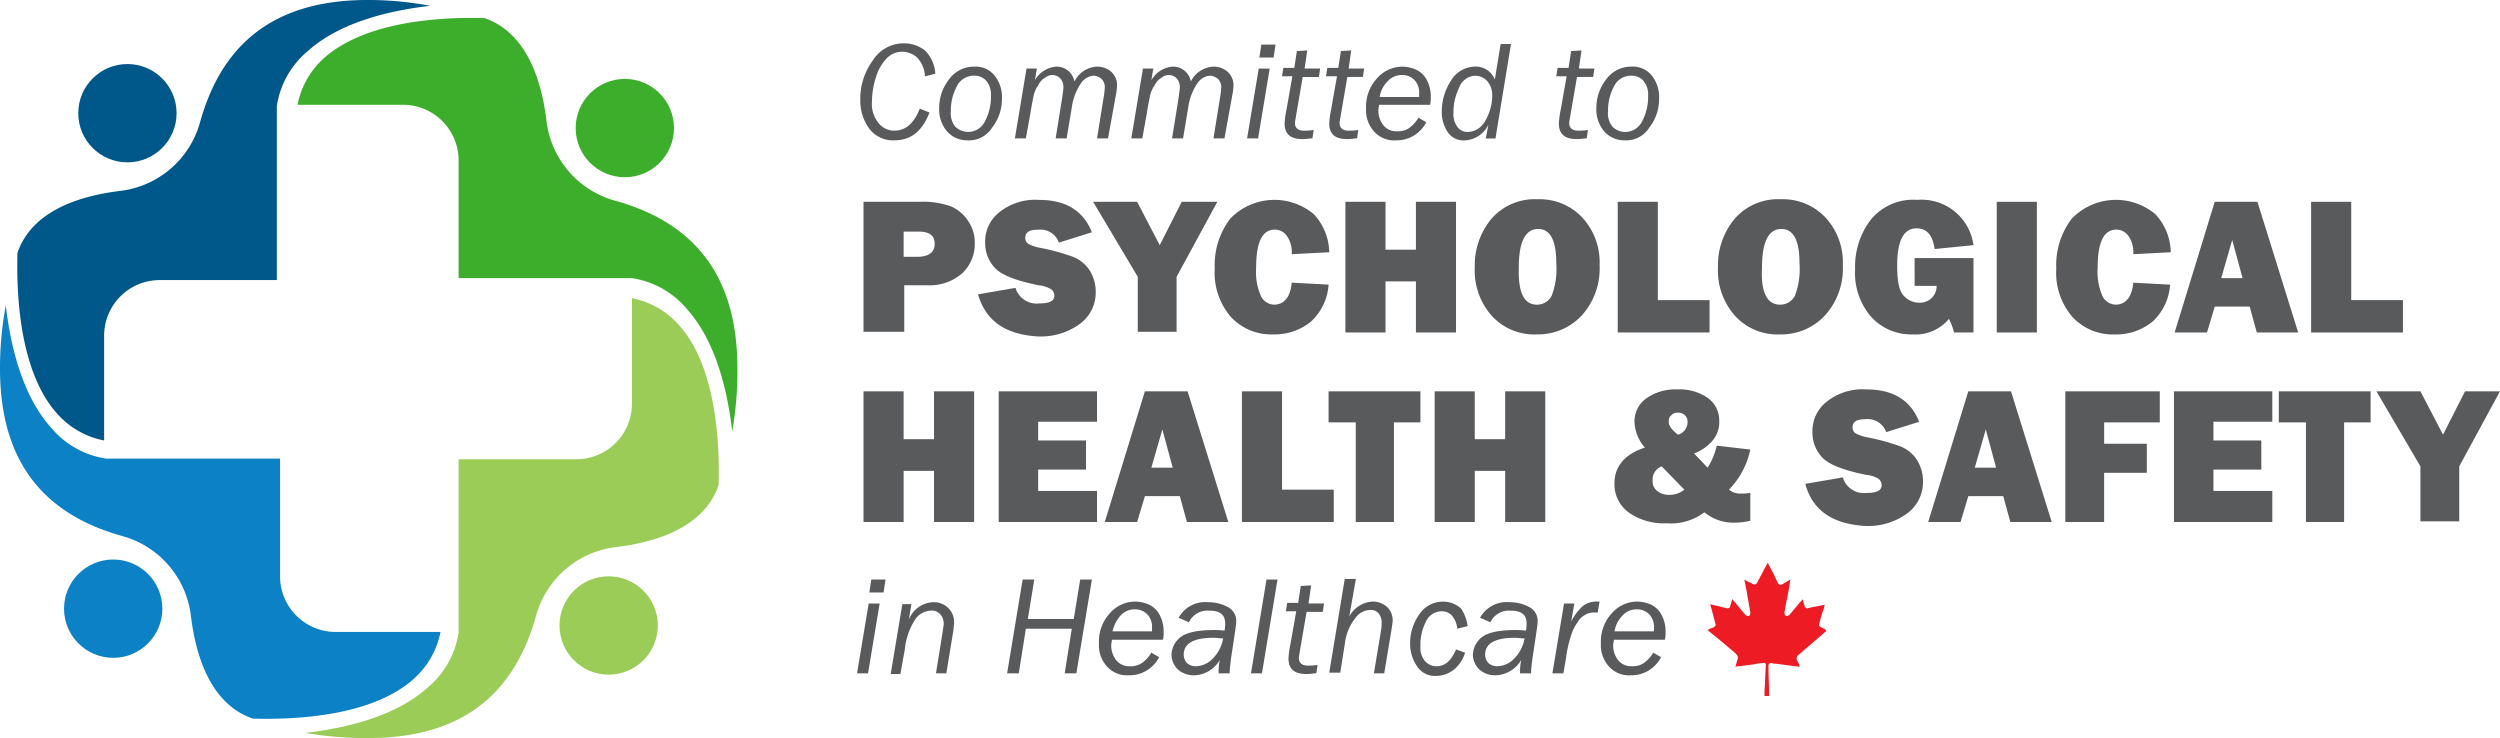 <svg id="Group_1169" data-name="Group 1169" xmlns="http://www.w3.org/2000/svg" viewBox="0 0 309.644 91.411">
  <defs>
    <style>
      .cls-1 {
        fill: #595a5c;
      }

      .cls-2 {
        fill: #ed1c24;
      }

      .cls-3 {
        fill: #9bcc58;
      }

      .cls-4 {
        fill: #3dae2b;
      }

      .cls-5 {
        fill: #00578a;
      }

      .cls-6 {
        fill: #0d81c5;
      }
    </style>
  </defs>
  <g id="Group_1162" data-name="Group 1162" transform="translate(106.152 5.368)">
    <g id="Group_1160" data-name="Group 1160">
      <path id="Path_460" data-name="Path 460" class="cls-1" d="M142.293,10.465l-1.282.32a3.7,3.7,0,0,0-.961-2.323,2.883,2.883,0,0,0-1.763-.721,2.657,2.657,0,0,0-2,.8,5.749,5.749,0,0,0-1.362,2.4,10.367,10.367,0,0,0-.481,2.964,3.734,3.734,0,0,0,.8,2.644,2.431,2.431,0,0,0,2,.961c1.362,0,2.4-.881,3.124-2.724l1.2.481c-.881,2.323-2.323,3.445-4.326,3.445a3.667,3.667,0,0,1-3.124-1.442A5.859,5.859,0,0,1,133,13.67a7.982,7.982,0,0,1,1.522-4.807A4.518,4.518,0,0,1,138.368,6.7a4.2,4.2,0,0,1,2.644.881A4.42,4.42,0,0,1,142.293,10.465Z" transform="translate(-132.599 -6.7)"/>
      <path id="Path_461" data-name="Path 461" class="cls-1" d="M148.725,19.433a3.331,3.331,0,0,1-2.564-1.122,4.181,4.181,0,0,1-.961-2.884,5.688,5.688,0,0,1,1.2-3.525,3.8,3.8,0,0,1,3.124-1.6,3,3,0,0,1,2.484,1.041,4.257,4.257,0,0,1,.961,2.964,5.688,5.688,0,0,1-1.2,3.525A3.382,3.382,0,0,1,148.725,19.433Zm.08-1.041a2.334,2.334,0,0,0,2.083-1.362,6.429,6.429,0,0,0,.721-3.124,2.638,2.638,0,0,0-.641-1.923,1.994,1.994,0,0,0-1.522-.561,2.334,2.334,0,0,0-2.083,1.362,6.329,6.329,0,0,0-.721,3.044,2.632,2.632,0,0,0,.561,1.923A2.382,2.382,0,0,0,148.805,18.392Z" transform="translate(-135.025 -7.416)"/>
      <path id="Path_462" data-name="Path 462" class="cls-1" d="M168.437,19.193h-1.362l.8-4.967a10.973,10.973,0,0,0,.16-1.282,1.453,1.453,0,0,0-.4-1.122,1.665,1.665,0,0,0-.961-.4,2.061,2.061,0,0,0-1.6.961,6.933,6.933,0,0,0-1.122,2.964l-.641,3.846h-1.362l.8-4.967c.08-.641.16-1.122.16-1.362a1.585,1.585,0,0,0-.4-1.122,1.362,1.362,0,0,0-1.843-.08,2.088,2.088,0,0,0-.881.961,3.476,3.476,0,0,0-.561,1.282c-.08.4-.24,1.122-.4,2.163l-.561,3.124H156.9l1.442-8.652h1.282l-.24,1.442a3.33,3.33,0,0,1,2.644-1.682,2.222,2.222,0,0,1,2.243,1.843,3.31,3.31,0,0,1,2.8-1.843,2.64,2.64,0,0,1,1.763.641,2.237,2.237,0,0,1,.721,1.763,8.333,8.333,0,0,1-.16,1.2Z" transform="translate(-137.352 -7.416)"/>
      <path id="Path_463" data-name="Path 463" class="cls-1" d="M186.437,19.193h-1.362l.8-4.967a10.968,10.968,0,0,0,.16-1.282,1.453,1.453,0,0,0-.4-1.122,1.665,1.665,0,0,0-.961-.4,2.062,2.062,0,0,0-1.6.961,6.934,6.934,0,0,0-1.122,2.964l-.641,3.846h-1.362l.8-4.967c.08-.641.16-1.122.16-1.362a1.585,1.585,0,0,0-.4-1.122,1.362,1.362,0,0,0-1.843-.08,2.088,2.088,0,0,0-.881.961,3.477,3.477,0,0,0-.561,1.282c-.08.4-.24,1.122-.4,2.163l-.561,3.124H174.9l1.442-8.652h1.282l-.24,1.442a3.33,3.33,0,0,1,2.644-1.682,2.222,2.222,0,0,1,2.243,1.843,3.31,3.31,0,0,1,2.8-1.843,2.64,2.64,0,0,1,1.763.641,2.237,2.237,0,0,1,.721,1.763,8.332,8.332,0,0,1-.16,1.2Z" transform="translate(-140.931 -7.416)"/>
      <path id="Path_464" data-name="Path 464" class="cls-1" d="M194.162,18.517H192.8l1.442-8.652H195.6ZM196.085,8.5h-1.763l.24-1.6h1.763Z" transform="translate(-144.491 -6.74)"/>
      <path id="Path_465" data-name="Path 465" class="cls-1" d="M200.764,11.085l-.8,4.647c-.08.561-.16.881-.16,1.041,0,.641.4.961,1.122.961a7.922,7.922,0,0,0,1.2-.08l-.16,1.041h-.24a5.747,5.747,0,0,1-1.042.08q-2.163,0-2.163-1.923a10.767,10.767,0,0,1,.24-1.763L199.482,11H198.2l.16-1.041h1.362l.32-2.083,1.282-.08L201,10.043h1.923l-.16,1.041Z" transform="translate(-145.565 -6.919)"/>
      <path id="Path_466" data-name="Path 466" class="cls-1" d="M207.644,11.085l-.8,4.647c-.08.561-.16.881-.16,1.041,0,.641.4.961,1.122.961a7.922,7.922,0,0,0,1.2-.08l-.16,1.041h-.24a5.747,5.747,0,0,1-1.041.08q-2.163,0-2.163-1.923a10.767,10.767,0,0,1,.24-1.763L206.362,11H205l.16-1.041h1.362l.32-2.083,1.282-.08-.32,2.243h1.923l-.16,1.041Z" transform="translate(-146.917 -6.919)"/>
      <path id="Path_467" data-name="Path 467" class="cls-1" d="M218.651,17.19a4.131,4.131,0,0,1-3.765,2.243,3.33,3.33,0,0,1-2.644-1.041,3.874,3.874,0,0,1-1.042-2.884,5.173,5.173,0,0,1,1.282-3.685,4.228,4.228,0,0,1,3.2-1.522,4.366,4.366,0,0,1,1.763.4,2.835,2.835,0,0,1,1.282,1.282,4.214,4.214,0,0,1,.481,2.083,3.9,3.9,0,0,1-.08.961H212.8c0,.24-.08.481-.08.641a2.923,2.923,0,0,0,.641,1.923,2.069,2.069,0,0,0,1.682.721,2.633,2.633,0,0,0,1.362-.32,4.241,4.241,0,0,0,1.282-1.362Zm-5.768-3.124h4.887v-.4a2.257,2.257,0,0,0-.561-1.682,2.051,2.051,0,0,0-1.522-.641,2.32,2.32,0,0,0-1.843.8A3.394,3.394,0,0,0,212.882,14.065Z" transform="translate(-148.15 -7.416)"/>
      <path id="Path_468" data-name="Path 468" class="cls-1" d="M229.55,18.5h-1.2l.32-1.682a3.444,3.444,0,0,1-2.964,1.923,2.348,2.348,0,0,1-2.083-1.041,4.484,4.484,0,0,1-.721-2.644,6.854,6.854,0,0,1,1.122-3.685A3.5,3.5,0,0,1,226.986,9.6a2.537,2.537,0,0,1,2.484,1.6L230.19,6.8h1.282Zm-3.445-.8a2.541,2.541,0,0,0,2.163-1.362,6.2,6.2,0,0,0,.881-3.2,2.64,2.64,0,0,0-.641-1.763,2.006,2.006,0,0,0-1.442-.641,2.183,2.183,0,0,0-2,1.442,6.889,6.889,0,0,0-.721,3.124,2.722,2.722,0,0,0,.481,1.763A1.557,1.557,0,0,0,226.1,17.7Z" transform="translate(-150.476 -6.72)"/>
      <path id="Path_469" data-name="Path 469" class="cls-1" d="M243.164,11.085l-.8,4.647c-.08.561-.16.881-.16,1.041,0,.641.4.961,1.122.961a7.922,7.922,0,0,0,1.2-.08l-.16,1.041h-.24a5.747,5.747,0,0,1-1.041.08q-2.163,0-2.163-1.923a10.768,10.768,0,0,1,.24-1.763L241.882,11H240.6l.16-1.041h1.362l.32-2.083,1.282-.08-.32,2.243h1.923l-.16,1.041Z" transform="translate(-153.996 -6.919)"/>
      <path id="Path_470" data-name="Path 470" class="cls-1" d="M250.325,19.433a3.331,3.331,0,0,1-2.564-1.122,4.181,4.181,0,0,1-.961-2.884A5.688,5.688,0,0,1,248,11.9a3.8,3.8,0,0,1,3.124-1.6,3,3,0,0,1,2.484,1.041,4.257,4.257,0,0,1,.961,2.964,5.688,5.688,0,0,1-1.2,3.525A3.382,3.382,0,0,1,250.325,19.433Zm.08-1.041a2.334,2.334,0,0,0,2.083-1.362,6.429,6.429,0,0,0,.721-3.124,2.638,2.638,0,0,0-.641-1.923,1.994,1.994,0,0,0-1.522-.561,2.334,2.334,0,0,0-2.083,1.362,6.329,6.329,0,0,0-.721,3.044,2.632,2.632,0,0,0,.561,1.923A2.237,2.237,0,0,0,250.405,18.392Z" transform="translate(-155.229 -7.416)"/>
      <path id="Path_471" data-name="Path 471" class="cls-1" d="M138.547,41.455V47.3H133.5V31.2h6.89a10.181,10.181,0,0,1,3.926.561,4.8,4.8,0,0,1,2.163,1.843,4.717,4.717,0,0,1,.8,2.724,4.958,4.958,0,0,1-1.6,3.765,6.135,6.135,0,0,1-4.326,1.442h-2.8Zm-.08-3.445h1.682c1.442,0,2.163-.561,2.163-1.6s-.641-1.522-2-1.522h-1.843Z" transform="translate(-132.699 -11.572)"/>
      <path id="Path_472" data-name="Path 472" class="cls-1" d="M151.2,42.6l4.647-.8a2.722,2.722,0,0,0,2.964,1.923c1.282,0,1.843-.32,1.843-.961a.986.986,0,0,0-.4-.8,3.726,3.726,0,0,0-1.522-.481c-2.8-.561-4.647-1.282-5.448-2.163a4.491,4.491,0,0,1-1.2-3.124,4.593,4.593,0,0,1,1.763-3.765,7.1,7.1,0,0,1,4.967-1.522c3.285,0,5.448,1.362,6.489,4.006l-4.086,1.282a2.412,2.412,0,0,0-2.564-1.6c-1.122,0-1.6.32-1.6,1.041a.841.841,0,0,0,.4.721,4.841,4.841,0,0,0,1.442.481,26.251,26.251,0,0,1,4.086,1.122,4.371,4.371,0,0,1,2,1.6,4.966,4.966,0,0,1,.8,2.724,4.826,4.826,0,0,1-2,4.006,8.21,8.21,0,0,1-5.207,1.522C154.565,47.564,152.161,45.881,151.2,42.6Z" transform="translate(-136.219 -11.512)"/>
      <path id="Path_473" data-name="Path 473" class="cls-1" d="M184.382,31.2l-5.047,9.293V47.3h-4.807v-6.81L169,31.2h5.448l2.8,5.368,2.724-5.368Z" transform="translate(-139.758 -11.572)"/>
      <path id="Path_474" data-name="Path 474" class="cls-1" d="M197.334,41.155l4.567.24a6.859,6.859,0,0,1-2.163,4.567,7.112,7.112,0,0,1-4.647,1.6A6.826,6.826,0,0,1,189.8,45.4a8.386,8.386,0,0,1-2-6.009,9.467,9.467,0,0,1,1.923-6.169,7.6,7.6,0,0,1,10.335-.561,7.073,7.073,0,0,1,1.923,4.727l-4.647.24a3.5,3.5,0,0,0-.641-2.323,1.82,1.82,0,0,0-1.442-.721c-1.6,0-2.323,1.6-2.323,4.727a7.347,7.347,0,0,0,.641,3.605,1.883,1.883,0,0,0,1.682.961C196.452,43.8,197.173,42.917,197.334,41.155Z" transform="translate(-143.497 -11.512)"/>
      <path id="Path_475" data-name="Path 475" class="cls-1" d="M221.7,31.2V47.383h-4.967V41.054h-3.765v6.329H208V31.2h4.967v5.928h3.765V31.2H221.7Z" transform="translate(-147.513 -11.572)"/>
      <path id="Path_476" data-name="Path 476" class="cls-1" d="M235.691,47.544a7.132,7.132,0,0,1-5.528-2.243A8.445,8.445,0,0,1,228,39.212a8.981,8.981,0,0,1,2.083-6.009,7.1,7.1,0,0,1,5.688-2.4,7.249,7.249,0,0,1,5.528,2.243,8.181,8.181,0,0,1,2.163,5.928,8.646,8.646,0,0,1-2.163,6.169A7.393,7.393,0,0,1,235.691,47.544Zm0-3.685a2.036,2.036,0,0,0,1.843-1.122,9.368,9.368,0,0,0,.561-4.006c0-2.8-.721-4.246-2.243-4.246q-2.4,0-2.4,4.807C233.368,42.337,234.089,43.859,235.691,43.859Z" transform="translate(-151.491 -11.492)"/>
      <path id="Path_477" data-name="Path 477" class="cls-1" d="M261.476,43.377v4.006H250.1V31.2h4.967V43.377Z" transform="translate(-155.885 -11.572)"/>
      <path id="Path_478" data-name="Path 478" class="cls-1" d="M273.291,47.544a7.132,7.132,0,0,1-5.528-2.243,8.446,8.446,0,0,1-2.163-6.089,8.981,8.981,0,0,1,2.083-6.009,7.1,7.1,0,0,1,5.688-2.4,7.249,7.249,0,0,1,5.528,2.243,8.181,8.181,0,0,1,2.163,5.928,8.646,8.646,0,0,1-2.163,6.169A7.393,7.393,0,0,1,273.291,47.544Zm0-3.685a2.036,2.036,0,0,0,1.843-1.122,9.368,9.368,0,0,0,.561-4.006c0-2.8-.721-4.246-2.243-4.246q-2.4,0-2.4,4.807C270.888,42.337,271.689,43.859,273.291,43.859Z" transform="translate(-158.967 -11.492)"/>
      <path id="Path_479" data-name="Path 479" class="cls-1" d="M301.461,38.271v9.053h-2.4a8.2,8.2,0,0,0-.641-1.682,5.377,5.377,0,0,1-4.486,1.923A6.716,6.716,0,0,1,288.8,45.4a8.311,8.311,0,0,1-2-5.928,9.542,9.542,0,0,1,1.923-6.089,6.77,6.77,0,0,1,5.768-2.484,6.485,6.485,0,0,1,6.97,5.608l-4.807.481c-.24-1.682-.961-2.564-2.243-2.564-1.6,0-2.4,1.522-2.4,4.647,0,1.843.24,3.124.8,3.685a2.559,2.559,0,0,0,1.923.881,2.115,2.115,0,0,0,1.522-.561,2.051,2.051,0,0,0,.641-1.522h-2.724V38.11h7.29Z" transform="translate(-163.183 -11.512)"/>
      <path id="Path_480" data-name="Path 480" class="cls-1" d="M313.667,31.2V47.383H308.7V31.2Z" transform="translate(-167.538 -11.572)"/>
      <path id="Path_481" data-name="Path 481" class="cls-1" d="M327.434,41.155,332,41.4a6.859,6.859,0,0,1-2.163,4.567,7.112,7.112,0,0,1-4.647,1.6A6.826,6.826,0,0,1,319.9,45.4a8.386,8.386,0,0,1-2-6.009,9.467,9.467,0,0,1,1.923-6.169,7.6,7.6,0,0,1,10.335-.561,7.073,7.073,0,0,1,1.923,4.727l-4.647.24a3.5,3.5,0,0,0-.641-2.323,1.82,1.82,0,0,0-1.442-.721c-1.6,0-2.323,1.6-2.323,4.727a7.348,7.348,0,0,0,.641,3.605,1.883,1.883,0,0,0,1.682.961C326.552,43.8,327.273,42.917,327.434,41.155Z" transform="translate(-169.367 -11.512)"/>
      <path id="Path_482" data-name="Path 482" class="cls-1" d="M346.375,47.383l-.881-3.2h-4.326l-.961,3.2H336.2L341.167,31.2h5.288L351.5,47.383Zm-4.406-6.73h2.644l-1.282-4.727Z" transform="translate(-173.006 -11.572)"/>
      <path id="Path_483" data-name="Path 483" class="cls-1" d="M368.676,43.377v4.006H357.3V31.2h4.967V43.377Z" transform="translate(-177.202 -11.572)"/>
      <path id="Path_484" data-name="Path 484" class="cls-1" d="M147.2,60.5V76.683h-4.967V70.354h-3.765v6.329H133.5V60.5h4.967v5.928h3.765V60.5Z" transform="translate(-132.699 -17.398)"/>
      <path id="Path_485" data-name="Path 485" class="cls-1" d="M166.577,72.838v3.846H154.4V60.5h12.177v3.765h-7.29v2.323h5.928v3.605h-5.928v2.644Z" transform="translate(-136.855 -17.398)"/>
      <path id="Path_486" data-name="Path 486" class="cls-1" d="M180.975,76.683l-.881-3.2h-4.326l-.961,3.2H170.8L175.767,60.5h5.288L186.1,76.683Zm-4.406-6.73h2.644l-1.282-4.727Z" transform="translate(-140.116 -17.398)"/>
      <path id="Path_487" data-name="Path 487" class="cls-1" d="M203.376,72.677v4.006H192V60.5h4.967V72.677Z" transform="translate(-144.332 -17.398)"/>
      <path id="Path_488" data-name="Path 488" class="cls-1" d="M213.492,64.345V76.683h-4.727V64.345H205.4V60.5h11.376v3.845Z" transform="translate(-146.996 -17.398)"/>
      <path id="Path_489" data-name="Path 489" class="cls-1" d="M235.5,60.5V76.683h-4.967V70.354h-3.765v6.329H221.8V60.5h4.967v5.928h3.765V60.5Z" transform="translate(-150.258 -17.398)"/>
      <path id="Path_490" data-name="Path 490" class="cls-1" d="M262.258,67.17l4.166.481a10.135,10.135,0,0,1-2.644,4.967,2.169,2.169,0,0,0,1.522.481,6.091,6.091,0,0,0,1.122-.08v3.445a7.9,7.9,0,0,1-1.923.24,5.654,5.654,0,0,1-3.765-1.282,6.847,6.847,0,0,1-4.647,1.362,7.6,7.6,0,0,1-4.647-1.282,4.31,4.31,0,0,1-1.843-3.685c0-2.083,1.282-3.605,3.765-4.406a5.126,5.126,0,0,1-1.282-3.124,3.471,3.471,0,0,1,1.442-2.964,6.265,6.265,0,0,1,3.845-1.122,6.158,6.158,0,0,1,3.765,1.041,3.426,3.426,0,0,1,1.442,2.884,3.507,3.507,0,0,1-.961,2.564,5.412,5.412,0,0,1-2.163,1.442l1.682,1.763A8.149,8.149,0,0,0,262.258,67.17Zm-6.81,2.564a1.733,1.733,0,0,0-1.122,1.763,1.494,1.494,0,0,0,.561,1.282,2.31,2.31,0,0,0,1.522.481,2.857,2.857,0,0,0,1.843-.641Zm2-3.926a1.588,1.588,0,0,0,1.2-1.522,1.109,1.109,0,0,0-1.2-1.2.929.929,0,0,0-.8.32.781.781,0,0,0-.32.721C256.25,64.606,256.65,65.167,257.451,65.808Z" transform="translate(-155.786 -17.339)"/>
      <path id="Path_491" data-name="Path 491" class="cls-1" d="M279.1,71.9l4.647-.8a2.723,2.723,0,0,0,2.964,1.923c1.282,0,1.843-.32,1.843-.961a.986.986,0,0,0-.4-.8,3.726,3.726,0,0,0-1.522-.481c-2.8-.561-4.647-1.282-5.448-2.163a4.491,4.491,0,0,1-1.2-3.124,4.593,4.593,0,0,1,1.763-3.765,7.1,7.1,0,0,1,4.967-1.522c3.285,0,5.448,1.362,6.489,4.006l-4.086,1.282a2.412,2.412,0,0,0-2.564-1.6c-1.122,0-1.6.32-1.6,1.042a.841.841,0,0,0,.4.721,4.841,4.841,0,0,0,1.442.481,26.25,26.25,0,0,1,4.086,1.122,4.371,4.371,0,0,1,2,1.6,4.965,4.965,0,0,1,.8,2.724,4.826,4.826,0,0,1-2,4.006,8.21,8.21,0,0,1-5.207,1.522C282.465,76.864,279.981,75.181,279.1,71.9Z" transform="translate(-161.652 -17.339)"/>
      <path id="Path_492" data-name="Path 492" class="cls-1" d="M308.275,76.683l-.881-3.2h-4.326l-.961,3.2H298.1L303.067,60.5h5.288L313.4,76.683Zm-4.406-6.73h2.644l-1.282-4.727Z" transform="translate(-165.43 -17.398)"/>
      <path id="Path_493" data-name="Path 493" class="cls-1" d="M329.394,70.594h-5.288v6.089H319.3V60.5H331v3.845h-6.89v2.644h5.288Z" transform="translate(-169.646 -17.398)"/>
      <path id="Path_494" data-name="Path 494" class="cls-1" d="M348.277,72.838v3.846H336.1V60.5h12.177v3.765h-7.29v2.323h5.928v3.605h-5.928v2.644Z" transform="translate(-172.986 -17.398)"/>
      <path id="Path_495" data-name="Path 495" class="cls-1" d="M360.392,64.345V76.683h-4.727V64.345H352.3V60.5h11.376v3.845Z" transform="translate(-176.208 -17.398)"/>
      <path id="Path_496" data-name="Path 496" class="cls-1" d="M382.7,60.5l-5.047,9.293V76.6h-4.807v-6.81L367.4,60.5h5.448l2.8,5.368,2.724-5.368H382.7Z" transform="translate(-179.211 -17.398)"/>
      <path id="Path_497" data-name="Path 497" class="cls-1" d="M133.862,101.217H132.5l1.442-8.652H135.3ZM135.785,91.2h-1.763l.24-1.6h1.763Z" transform="translate(-132.5 -23.185)"/>
      <path id="Path_498" data-name="Path 498" class="cls-1" d="M144.59,101.913h-1.282l.8-4.967c.08-.561.16-.961.16-1.2a1.737,1.737,0,0,0-.4-1.122,1.406,1.406,0,0,0-1.2-.481,2.478,2.478,0,0,0-1.843.961,8.223,8.223,0,0,0-1.362,3.765l-.561,3.124h-1.2l1.442-8.652h1.122l-.32,1.923a3.365,3.365,0,0,1,3.044-2.163,2.538,2.538,0,0,1,1.843.721,2.413,2.413,0,0,1,.721,1.843,11.959,11.959,0,0,1-.16,1.362Z" transform="translate(-133.534 -23.881)"/>
      <path id="Path_499" data-name="Path 499" class="cls-1" d="M163.711,95.689h-5.688l-.881,5.528H155.7L157.623,89.6h1.442l-.8,4.887h5.688l.8-4.887H166.2l-1.923,11.617H162.83Z" transform="translate(-137.113 -23.185)"/>
      <path id="Path_500" data-name="Path 500" class="cls-1" d="M177.351,99.89a4.131,4.131,0,0,1-3.765,2.243,3.33,3.33,0,0,1-2.644-1.041,3.874,3.874,0,0,1-1.042-2.884,5.173,5.173,0,0,1,1.282-3.685,4.228,4.228,0,0,1,3.2-1.522,4.366,4.366,0,0,1,1.763.4,2.835,2.835,0,0,1,1.282,1.282,4.214,4.214,0,0,1,.481,2.083,3.9,3.9,0,0,1-.08.961H171.5c0,.24-.08.481-.08.641a2.923,2.923,0,0,0,.641,1.923,2.069,2.069,0,0,0,1.682.721,2.633,2.633,0,0,0,1.362-.32,4.241,4.241,0,0,0,1.282-1.362Zm-5.768-3.2h4.887v-.4a2.257,2.257,0,0,0-.561-1.682,2.051,2.051,0,0,0-1.522-.641,2.32,2.32,0,0,0-1.843.8A4.366,4.366,0,0,0,171.582,96.685Z" transform="translate(-139.937 -23.861)"/>
      <path id="Path_501" data-name="Path 501" class="cls-1" d="M188.31,101.913h-1.362v-.4a6.227,6.227,0,0,1,.16-1.282,3.8,3.8,0,0,1-3.2,1.923,2.929,2.929,0,0,1-2-.721,2.608,2.608,0,0,1-.8-1.843,2.9,2.9,0,0,1,1.122-2.163c.721-.561,2.083-.881,4.166-.881a10.132,10.132,0,0,1,1.282.08,3.93,3.93,0,0,0,.08-.881c0-1.122-.641-1.6-2-1.6a2.525,2.525,0,0,0-2.484,1.442l-1.282-.561a3.775,3.775,0,0,1,3.685-1.923,4.973,4.973,0,0,1,2.484.641,1.9,1.9,0,0,1,.961,1.843c0,.32-.24,1.843-.641,4.486-.08.721-.16,1.282-.16,1.6Zm-.8-4.326c-.4,0-.8-.08-1.2-.08-2.484,0-3.685.721-3.685,2.083a1.523,1.523,0,0,0,.4,1.041,1.585,1.585,0,0,0,1.122.4,2.955,2.955,0,0,0,2.083-.961A4.642,4.642,0,0,0,187.509,97.586Z" transform="translate(-142.164 -23.881)"/>
      <path id="Path_502" data-name="Path 502" class="cls-1" d="M196.685,89.6l-1.923,11.617H193.4L195.323,89.6Z" transform="translate(-144.61 -23.185)"/>
      <path id="Path_503" data-name="Path 503" class="cls-1" d="M201.364,93.785l-.8,4.647c-.08.561-.16.881-.16,1.041,0,.641.4.961,1.122.961a7.922,7.922,0,0,0,1.2-.08l-.16,1.041h-.24a5.747,5.747,0,0,1-1.042.08q-2.163,0-2.163-1.923a10.767,10.767,0,0,1,.24-1.763l.721-4.086H198.8l.16-1.041h1.362l.32-2.083,1.282-.08-.32,2.243h1.923l-.16,1.041h-2Z" transform="translate(-145.684 -23.364)"/>
      <path id="Path_504" data-name="Path 504" class="cls-1" d="M208.785,89.58l-.8,4.567a3.5,3.5,0,0,1,2.884-1.843,2.64,2.64,0,0,1,1.763.641,2.237,2.237,0,0,1,.721,1.763c0,.24-.08.641-.16,1.2l-.881,5.288h-1.282l.881-5.288a4.927,4.927,0,0,0,.08-1.041,1.737,1.737,0,0,0-.4-1.122,1.23,1.23,0,0,0-1.041-.4,2.343,2.343,0,0,0-1.843,1.041,6.251,6.251,0,0,0-1.282,3.2l-.561,3.525H205.5L207.423,89.5h1.362Z" transform="translate(-147.016 -23.165)"/>
      <path id="Path_505" data-name="Path 505" class="cls-1" d="M225.13,96.044l-1.282.32a2.943,2.943,0,0,0-.641-1.6,1.707,1.707,0,0,0-1.282-.561,2.143,2.143,0,0,0-2,1.362,6.18,6.18,0,0,0-.641,2.964,2.543,2.543,0,0,0,.561,1.843,1.876,1.876,0,0,0,1.442.641c1.041,0,1.843-.721,2.4-2.083l1.122.4a4.318,4.318,0,0,1-1.362,2.083,3.644,3.644,0,0,1-2.243.8,2.652,2.652,0,0,1-2.4-1.282,4.97,4.97,0,0,1-.8-2.8,6.144,6.144,0,0,1,1.122-3.525,3.52,3.52,0,0,1,2.964-1.6,3.289,3.289,0,0,1,2.243.881A5.3,5.3,0,0,1,225.13,96.044Z" transform="translate(-149.502 -23.861)"/>
      <path id="Path_506" data-name="Path 506" class="cls-1" d="M234.91,101.913h-1.362v-.4a6.228,6.228,0,0,1,.16-1.282,3.8,3.8,0,0,1-3.2,1.923,2.929,2.929,0,0,1-2-.721,2.608,2.608,0,0,1-.8-1.843,2.9,2.9,0,0,1,1.122-2.163c.721-.561,2.083-.881,4.166-.881a10.131,10.131,0,0,1,1.282.08,3.931,3.931,0,0,0,.08-.881c0-1.122-.641-1.6-2-1.6a2.525,2.525,0,0,0-2.484,1.442l-1.282-.561a3.775,3.775,0,0,1,3.685-1.923,4.973,4.973,0,0,1,2.484.641,1.9,1.9,0,0,1,.961,1.843c0,.32-.24,1.843-.641,4.486-.08.721-.16,1.282-.16,1.6Zm-.8-4.326c-.4,0-.8-.08-1.2-.08-2.484,0-3.685.721-3.685,2.083a1.523,1.523,0,0,0,.4,1.041,1.585,1.585,0,0,0,1.122.4,2.955,2.955,0,0,0,2.083-.961A4.641,4.641,0,0,0,234.109,97.586Z" transform="translate(-151.431 -23.881)"/>
      <path id="Path_507" data-name="Path 507" class="cls-1" d="M241.362,101.893H240l1.442-8.652h1.282l-.4,2.243a6.636,6.636,0,0,1,1.442-1.923A2.73,2.73,0,0,1,245.528,93h.32l-.24,1.362h-.32a2.033,2.033,0,0,0-1.282.32,2.317,2.317,0,0,0-.881.881,5.444,5.444,0,0,0-.721,1.362,15.138,15.138,0,0,0-.721,3.124Z" transform="translate(-153.877 -23.861)"/>
      <path id="Path_508" data-name="Path 508" class="cls-1" d="M254.951,99.89a4.131,4.131,0,0,1-3.765,2.243,3.33,3.33,0,0,1-2.644-1.041,3.874,3.874,0,0,1-1.042-2.884,5.173,5.173,0,0,1,1.282-3.685,4.228,4.228,0,0,1,3.2-1.522,4.366,4.366,0,0,1,1.763.4,2.836,2.836,0,0,1,1.282,1.282,4.214,4.214,0,0,1,.481,2.083,3.9,3.9,0,0,1-.08.961H249.1c0,.24-.08.481-.08.641a2.923,2.923,0,0,0,.641,1.923,2.069,2.069,0,0,0,1.682.721,2.633,2.633,0,0,0,1.362-.32,4.241,4.241,0,0,0,1.282-1.362Zm-5.768-3.2h4.887v-.4a2.257,2.257,0,0,0-.561-1.682,2.051,2.051,0,0,0-1.522-.641,2.32,2.32,0,0,0-1.843.8A3.663,3.663,0,0,0,249.182,96.685Z" transform="translate(-155.368 -23.861)"/>
    </g>
    <g id="Group_1161" data-name="Group 1161" transform="translate(105.351 64.332)">
      <path id="Path_509" data-name="Path 509" class="cls-2" d="M275.376,99.9c-.4-.08-.721-.08-1.122-.16-.641-.08-1.2-.16-1.843-.24a1.016,1.016,0,0,1-.481-.08c-.16,0-.4.08-.4.32,0,1.2.08,2.323.08,3.525v.24h-.561v-.641c.08-1.041.08-2.083.16-3.124,0-.24-.08-.4-.32-.32a5.41,5.41,0,0,0-1.122.16c-.641.08-1.2.16-1.843.24a1.016,1.016,0,0,0-.481.08c.08-.32.16-.561.24-.881.16-.32,0-.561-.24-.8-1.122-.961-2.243-1.923-3.365-2.8l-.08-.08a2.845,2.845,0,0,1,.721-.32c.24-.16.32-.24.24-.481-.16-.641-.32-1.2-.481-1.843a5.106,5.106,0,0,1-.16-.561c.24.08.4.08.641.16.481.08.881.24,1.362.32a.336.336,0,0,0,.481-.24c.08-.32.16-.561.24-.881.24.32.561.641.8.961s.561.641.8.961c.16.16.32.24.481.16s.16-.24.16-.481c-.16-.881-.32-1.763-.481-2.724l-.24-1.2v-.08a3.742,3.742,0,0,0,.8.4c.08.08.16.08.24.16.24.08.4.08.561-.24.24-.481.561-1.041.8-1.522.16-.32.32-.561.481-.881,0,.08.08.08.08.16.4.721.8,1.522,1.122,2.243.16.32.32.4.641.24.24-.16.561-.32.8-.481.08,0,.08-.08.16-.08-.08.32-.08.641-.16.961-.16,1.041-.4,2-.561,3.044,0,.24,0,.4.16.481s.32,0,.481-.16c.481-.561.961-1.2,1.522-1.763a.28.28,0,0,0,.08-.16c.08.16.08.4.16.561,0,.08.08.24.08.32a.336.336,0,0,0,.481.24c.641-.16,1.282-.24,1.923-.4h.08a3.967,3.967,0,0,1-.32,1.041c-.08.4-.24.8-.32,1.2-.08.32-.08.4.24.561a2.008,2.008,0,0,1,.561.32l.08.08c-.08,0-.08,0-.08.08L275.3,98.376a.608.608,0,0,0-.24.721A1.506,1.506,0,0,1,275.376,99.9Z" transform="translate(-264 -87)"/>
    </g>
  </g>
  <g id="Group_1168" data-name="Group 1168">
    <g id="Group_1163" data-name="Group 1163" transform="translate(37.814 36.933)">
      <path id="Path_510" data-name="Path 510" class="cls-3" d="M93.586,49.545A10.466,10.466,0,0,0,87.658,46.1V59.159a6.889,6.889,0,0,1-6.89,6.89H66.187V87.519h0a11.02,11.02,0,0,1-3.926,6.89C58.576,97.694,52.808,99.3,47.2,99.937a42.684,42.684,0,0,0,7.851.641c12.9,0,18.426-6.81,20.75-15.222a11.69,11.69,0,0,1,9.774-8.412c6.089-.721,11.216-2.964,12.818-7.691C98.554,63.645,97.993,54.592,93.586,49.545Z" transform="translate(-47.2 -46.1)"/>
      <ellipse id="Ellipse_70" data-name="Ellipse 70" class="cls-3" cx="6.089" cy="6.089" rx="6.089" ry="6.089" transform="translate(31.485 34.449)"/>
    </g>
    <g id="Group_1164" data-name="Group 1164" transform="translate(36.853 2.22)">
      <path id="Path_511" data-name="Path 511" class="cls-4" d="M49.445,7.6A10.466,10.466,0,0,0,46,13.53H59.059a6.889,6.889,0,0,1,6.89,6.89V35H87.419a11.02,11.02,0,0,1,6.89,3.926c3.285,3.685,4.887,9.454,5.528,15.062a42.684,42.684,0,0,0,.641-7.851c0-12.9-6.81-18.426-15.222-20.75a11.69,11.69,0,0,1-8.412-9.774C76.123,9.524,73.88,4.4,69.153,2.794,63.625,2.634,54.572,3.195,49.445,7.6Z" transform="translate(-46 -2.771)"/>
      <ellipse id="Ellipse_71" data-name="Ellipse 71" class="cls-4" cx="6.089" cy="6.089" rx="6.089" ry="6.089" transform="translate(34.449 7.554)"/>
    </g>
    <g id="Group_1166" data-name="Group 1166" transform="translate(2.14)">
      <g id="Group_1165" data-name="Group 1165">
        <path id="Path_512" data-name="Path 512" class="cls-5" d="M7.5,51.113a10.466,10.466,0,0,0,5.928,3.445V41.58a6.889,6.889,0,0,1,6.89-6.89h14.5V13.139h0a11.02,11.02,0,0,1,3.926-6.89C42.431,2.964,48.2,1.362,53.807.721A41.235,41.235,0,0,0,46.036,0c-12.9,0-18.426,6.81-20.75,15.222a11.69,11.69,0,0,1-9.774,8.412C9.424,24.355,4.3,26.6,2.694,31.325,2.534,37.013,3.095,46.066,7.5,51.113Z" transform="translate(-2.671)"/>
        <ellipse id="Ellipse_72" data-name="Ellipse 72" class="cls-5" cx="6.089" cy="6.089" rx="6.089" ry="6.089" transform="translate(7.554 7.931)"/>
      </g>
    </g>
    <g id="Group_1167" data-name="Group 1167" transform="translate(0 37.814)">
      <path id="Path_513" data-name="Path 513" class="cls-6" d="M51.113,93.586a10.466,10.466,0,0,0,3.445-5.928H41.58a6.889,6.889,0,0,1-6.89-6.89V66.187H13.139a11.02,11.02,0,0,1-6.89-3.926C2.964,58.576,1.362,52.808.721,47.2A42.089,42.089,0,0,0,0,55.051C0,67.95,6.81,73.478,15.222,75.8a11.69,11.69,0,0,1,8.412,9.774c.721,6.089,2.964,11.216,7.691,12.818C37.013,98.554,46.066,97.993,51.113,93.586Z" transform="translate(0 -47.2)"/>
      <ellipse id="Ellipse_73" data-name="Ellipse 73" class="cls-6" cx="6.089" cy="6.089" rx="6.089" ry="6.089" transform="translate(7.931 31.485)"/>
    </g>
  </g>
</svg>
